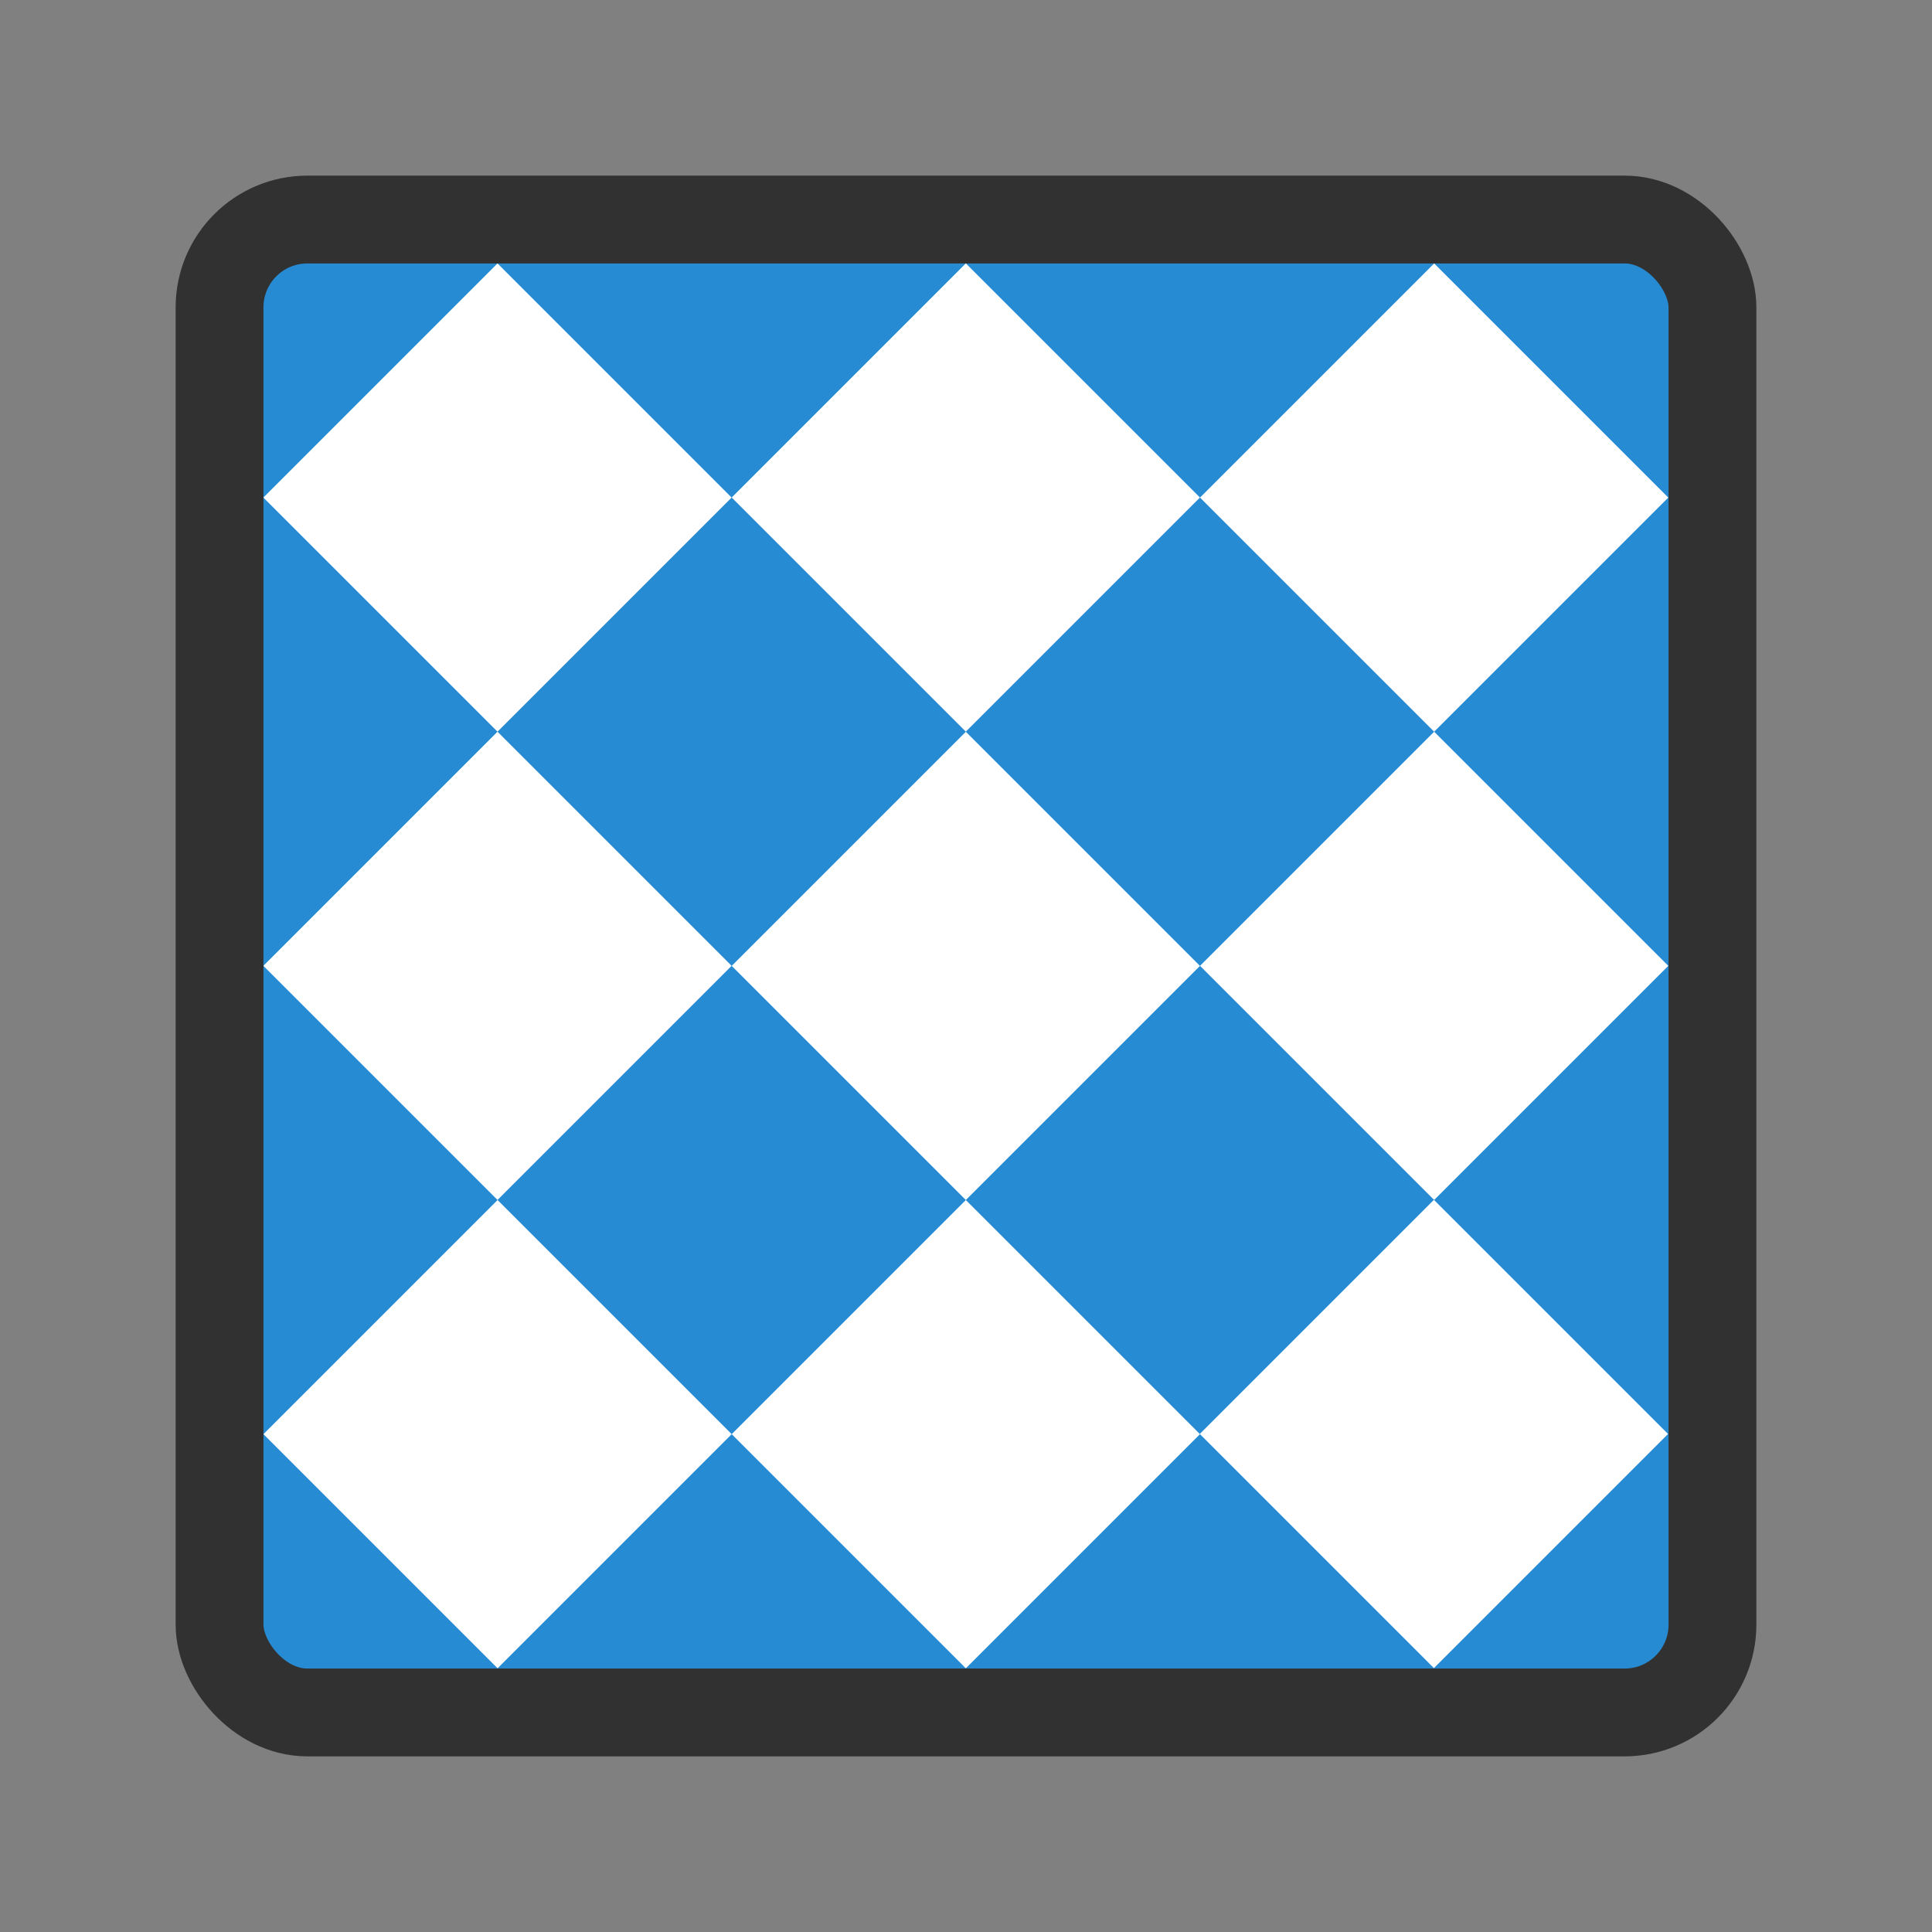 <svg viewBox="0 0 22 22" xmlns="http://www.w3.org/2000/svg">
 <rect x="0" y="0" width="22" height="22" fill="#808080" stroke="none"/>
 <rect width="17" style="stroke-opacity:1;fill:#268bd2;opacity:1;fill-opacity:1;stroke:#313131;fill-rule:nonzero;stroke-width:1" y="2.5" x="2.5" rx="1" height="17"/>
 <rect width="3.771" height="3.771" y="6.128" x="-1.886" transform="matrix(0.707 -0.707 0.707 0.707 0 0)" style="fill:#fff;opacity:1;fill-opacity:1;stroke:none;fill-rule:nonzero"/>
 <rect width="3.771" height="3.771" y="9.899" x="1.886" transform="matrix(0.707 -0.707 0.707 0.707 0 0)" style="fill:#fff;opacity:1;fill-opacity:1;stroke:none;fill-rule:nonzero"/>
 <rect width="3.771" height="3.771" y="13.671" x="5.657" transform="matrix(0.707 -0.707 0.707 0.707 0 0)" style="fill:#fff;opacity:1;fill-opacity:1;stroke:none;fill-rule:nonzero"/>
 <rect width="3.771" height="3.771" y="17.442" x="1.886" transform="matrix(0.707 -0.707 0.707 0.707 0 0)" style="fill:#fff;opacity:1;fill-opacity:1;stroke:none;fill-rule:nonzero"/>
 <rect width="3.771" height="3.771" y="13.671" x="-1.886" transform="matrix(0.707 -0.707 0.707 0.707 0 0)" style="fill:#fff;opacity:1;fill-opacity:1;stroke:none;fill-rule:nonzero"/>
 <rect width="3.771" height="3.771" y="9.899" x="-5.657" transform="matrix(0.707 -0.707 0.707 0.707 0 0)" style="fill:#fff;opacity:1;fill-opacity:1;stroke:none;fill-rule:nonzero"/>
 <rect width="3.771" height="3.771" y="13.671" x="-9.428" transform="matrix(0.707 -0.707 0.707 0.707 0 0)" style="fill:#fff;opacity:1;fill-opacity:1;stroke:none;fill-rule:nonzero"/>
 <rect width="3.771" height="3.771" y="17.442" x="-5.657" transform="matrix(0.707 -0.707 0.707 0.707 0 0)" style="fill:#fff;opacity:1;fill-opacity:1;stroke:none;fill-rule:nonzero"/>
 <rect width="3.771" height="3.771" y="21.21" x="-1.886" transform="matrix(0.707 -0.707 0.707 0.707 0 0)" style="fill:#fff;opacity:1;fill-opacity:1;stroke:none;fill-rule:nonzero"/>
</svg>
